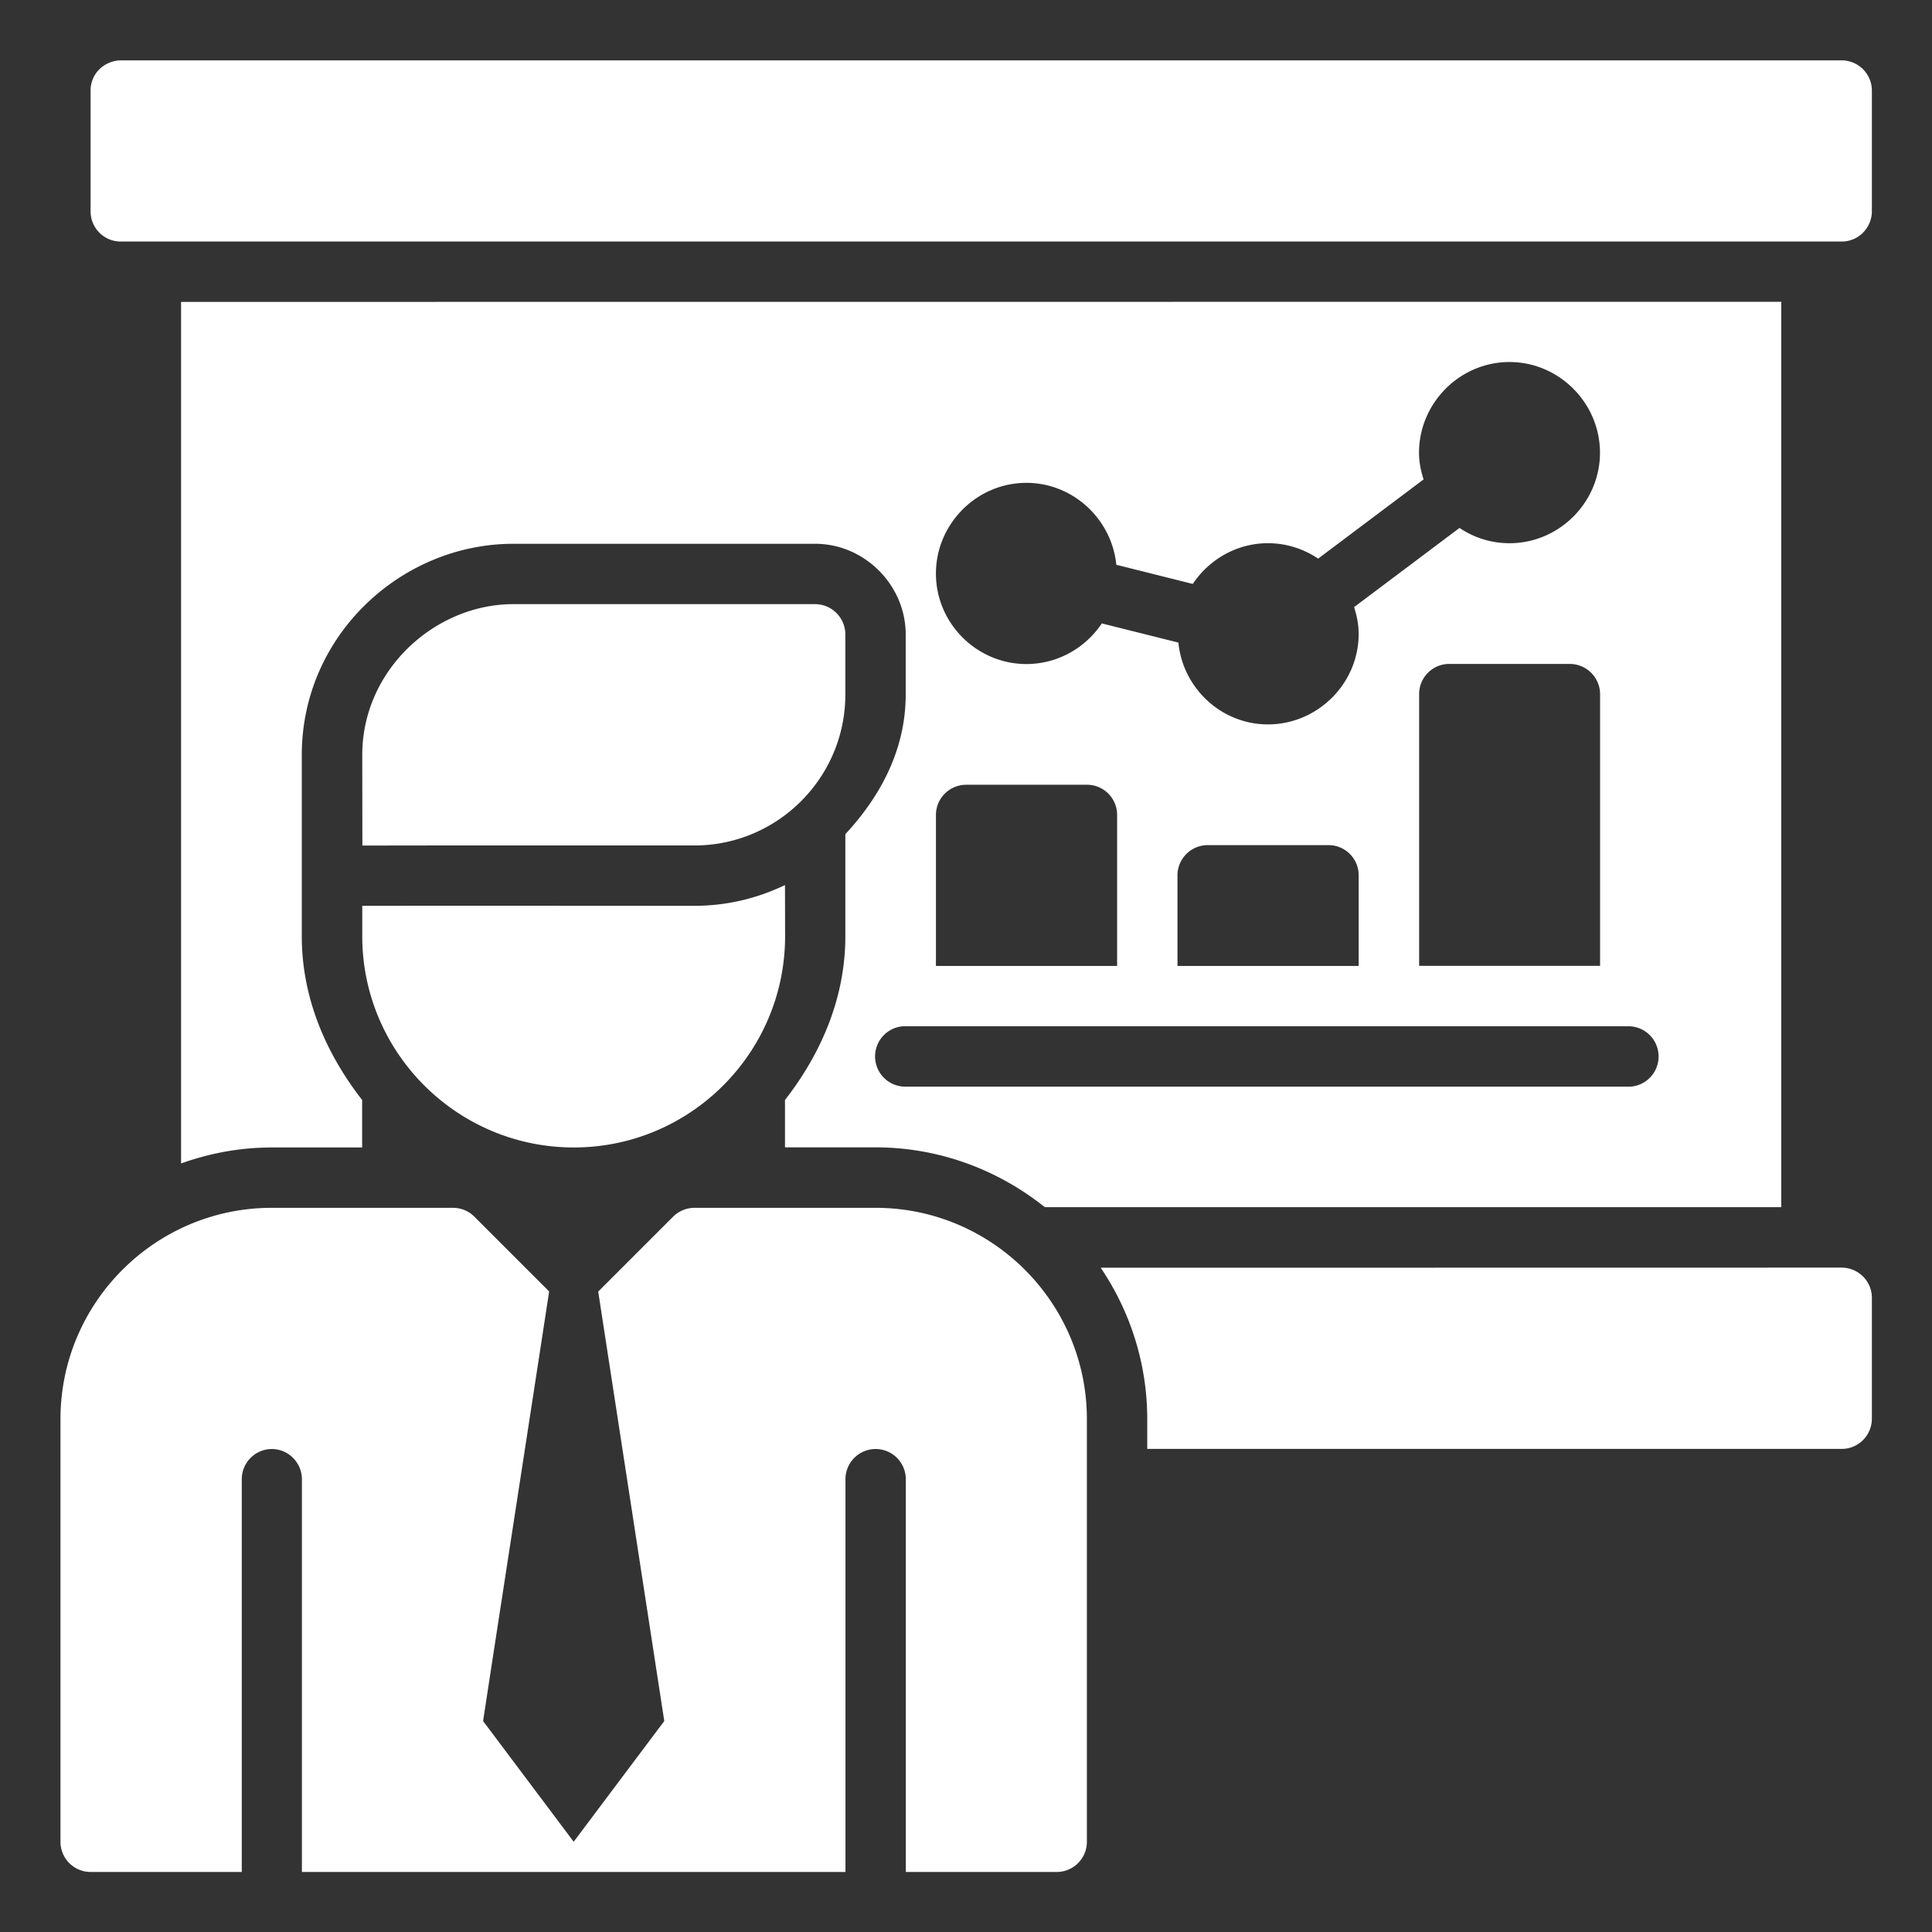 <?xml version="1.0"?>
<svg xmlns="http://www.w3.org/2000/svg" xmlns:xlink="http://www.w3.org/1999/xlink" xmlns:svgjs="http://svgjs.com/svgjs" version="1.1" width="512" height="512" x="0" y="0" viewBox="0 0 16.933 16.933" style="enable-background:new 0 0 512 512" xml:space="preserve" class=""><rect x="0" y="0" width="16.933" height="16.933" fill="#333333" stroke="none"/><g><g xmlns="http://www.w3.org/2000/svg" id="layer1" transform="translate(0 -280.067)"><path id="path18454" d="m1.045 280.596c-.148.013-.251.127-.251.264v1.058c-.001.146.117.266.264.266h15.082c.147.001.266-.119.266-.266v-1.058c-.001-.146-.119-.264-.266-.264zm.542 2.117v7.551c.249-.089.516-.14.794-.14h.793v-.416c-.313-.403-.529-.888-.529-1.436v-1.588c0-1.047.871-1.851 1.854-1.851h2.642c.432-.002.795.358.797.791a.529.529 0 0 1 0 .002v.529c0 .484-.224.895-.529 1.223v.894c0 .547-.216 1.033-.529 1.436v.415h.793c.559 0 1.075.197 1.484.524h6.455v-7.935zm11.643.527c.435 0 .793.36.793.795 0 .435-.358.793-.793.793-.162 0-.312-.049-.438-.134l-.924.694c.024.075.04.153.04.235 0 .435-.36.793-.795.793-.409 0-.746-.318-.785-.717l-.671-.168c-.143.214-.387.356-.661.356-.435-0-.793-.357-.793-.793 0-.435.357-.795.793-.795.409-0.0.748.318.788.718l.67.168c.143-.214.385-.357.659-.357.162 0 .313.05.44.135l.924-.694c-.024-.075-.04-.152-.04-.234 0-.435.357-.795.793-.795zm-8.731 2.122c-.686 0-1.324.576-1.324 1.322l.001.794c.97-.002 1.941-.001 2.911-.001.728 0 1.322-.594 1.322-1.322v-.529c-.001-.146-.12-.264-.266-.264zm8.202.524h1.059c.146.001.264.12.264.266v2.38h-1.586v-2.38c-.001-.146.117-.266.264-.266zm-4.232 1.059h1.056c.146-.001.266.117.266.264v1.324h-1.588v-1.324c.001-.146.119-.264.266-.264zm2.115.529h1.058c.146-.001.266.117.266.264v.795h-1.588v-.795c.001-.145.118-.263.264-.264zm-3.704.35c-.241.116-.509.182-.793.182-.971 0-1.941-.002-2.91 0-.001 0-.001 0-.002 0v.266c0 1.021.832 1.852 1.854 1.852 1.021 0 1.852-.83 1.852-1.852zm1.032 1.238a.265.265 0 0 1 .027 0h6.349a.265.265 0 0 1 0 .529h-6.349a.265.265 0 0 1 -.027-.529zm-5.53 1.591c-1.021 0-1.852.831-1.852 1.852v3.704c0.0.146.118.265.265.265h1.324v-3.44c-.001-.145.114-.264.259-.267.148-.002.269.119.268.267v3.44h4.764v-3.44c-.001-.145.114-.264.259-.267.149-.003.271.118.27.267v3.44h1.322c.146-0.0.265-.118.265-.265v-3.704c0-1.021-.831-1.852-1.852-1.852h-1.587c-.07 0-.137.028-.187.077l-.657.657.579 3.764-.794 1.058-.794-1.058c.192-1.255.387-2.51.579-3.765l-.656-.656c-.05-.05-.117-.077-.187-.077zm7.265.525c.257.38.408.837.408 1.328v.26h6.085c.146.001.265-.117.266-.264v-1.059c.001-.147-.119-.266-.266-.266z" font-variant-ligatures="normal" font-variant-position="normal" font-variant-caps="normal" font-variant-numeric="normal" font-variant-alternates="normal" font-feature-settings="normal" text-indent="0" text-align="start" text-decoration-line="none" text-decoration-style="solid" text-decoration-color="rgb(0,0,0)" text-transform="none" text-orientation="mixed" white-space="normal" shape-padding="0" isolation="auto" mix-blend-mode="normal" solid-color="rgb(0,0,0)" solid-opacity="1" vector-effect="none" fill="#ffffff" data-original="#000000" class=""/></g></g></svg>
